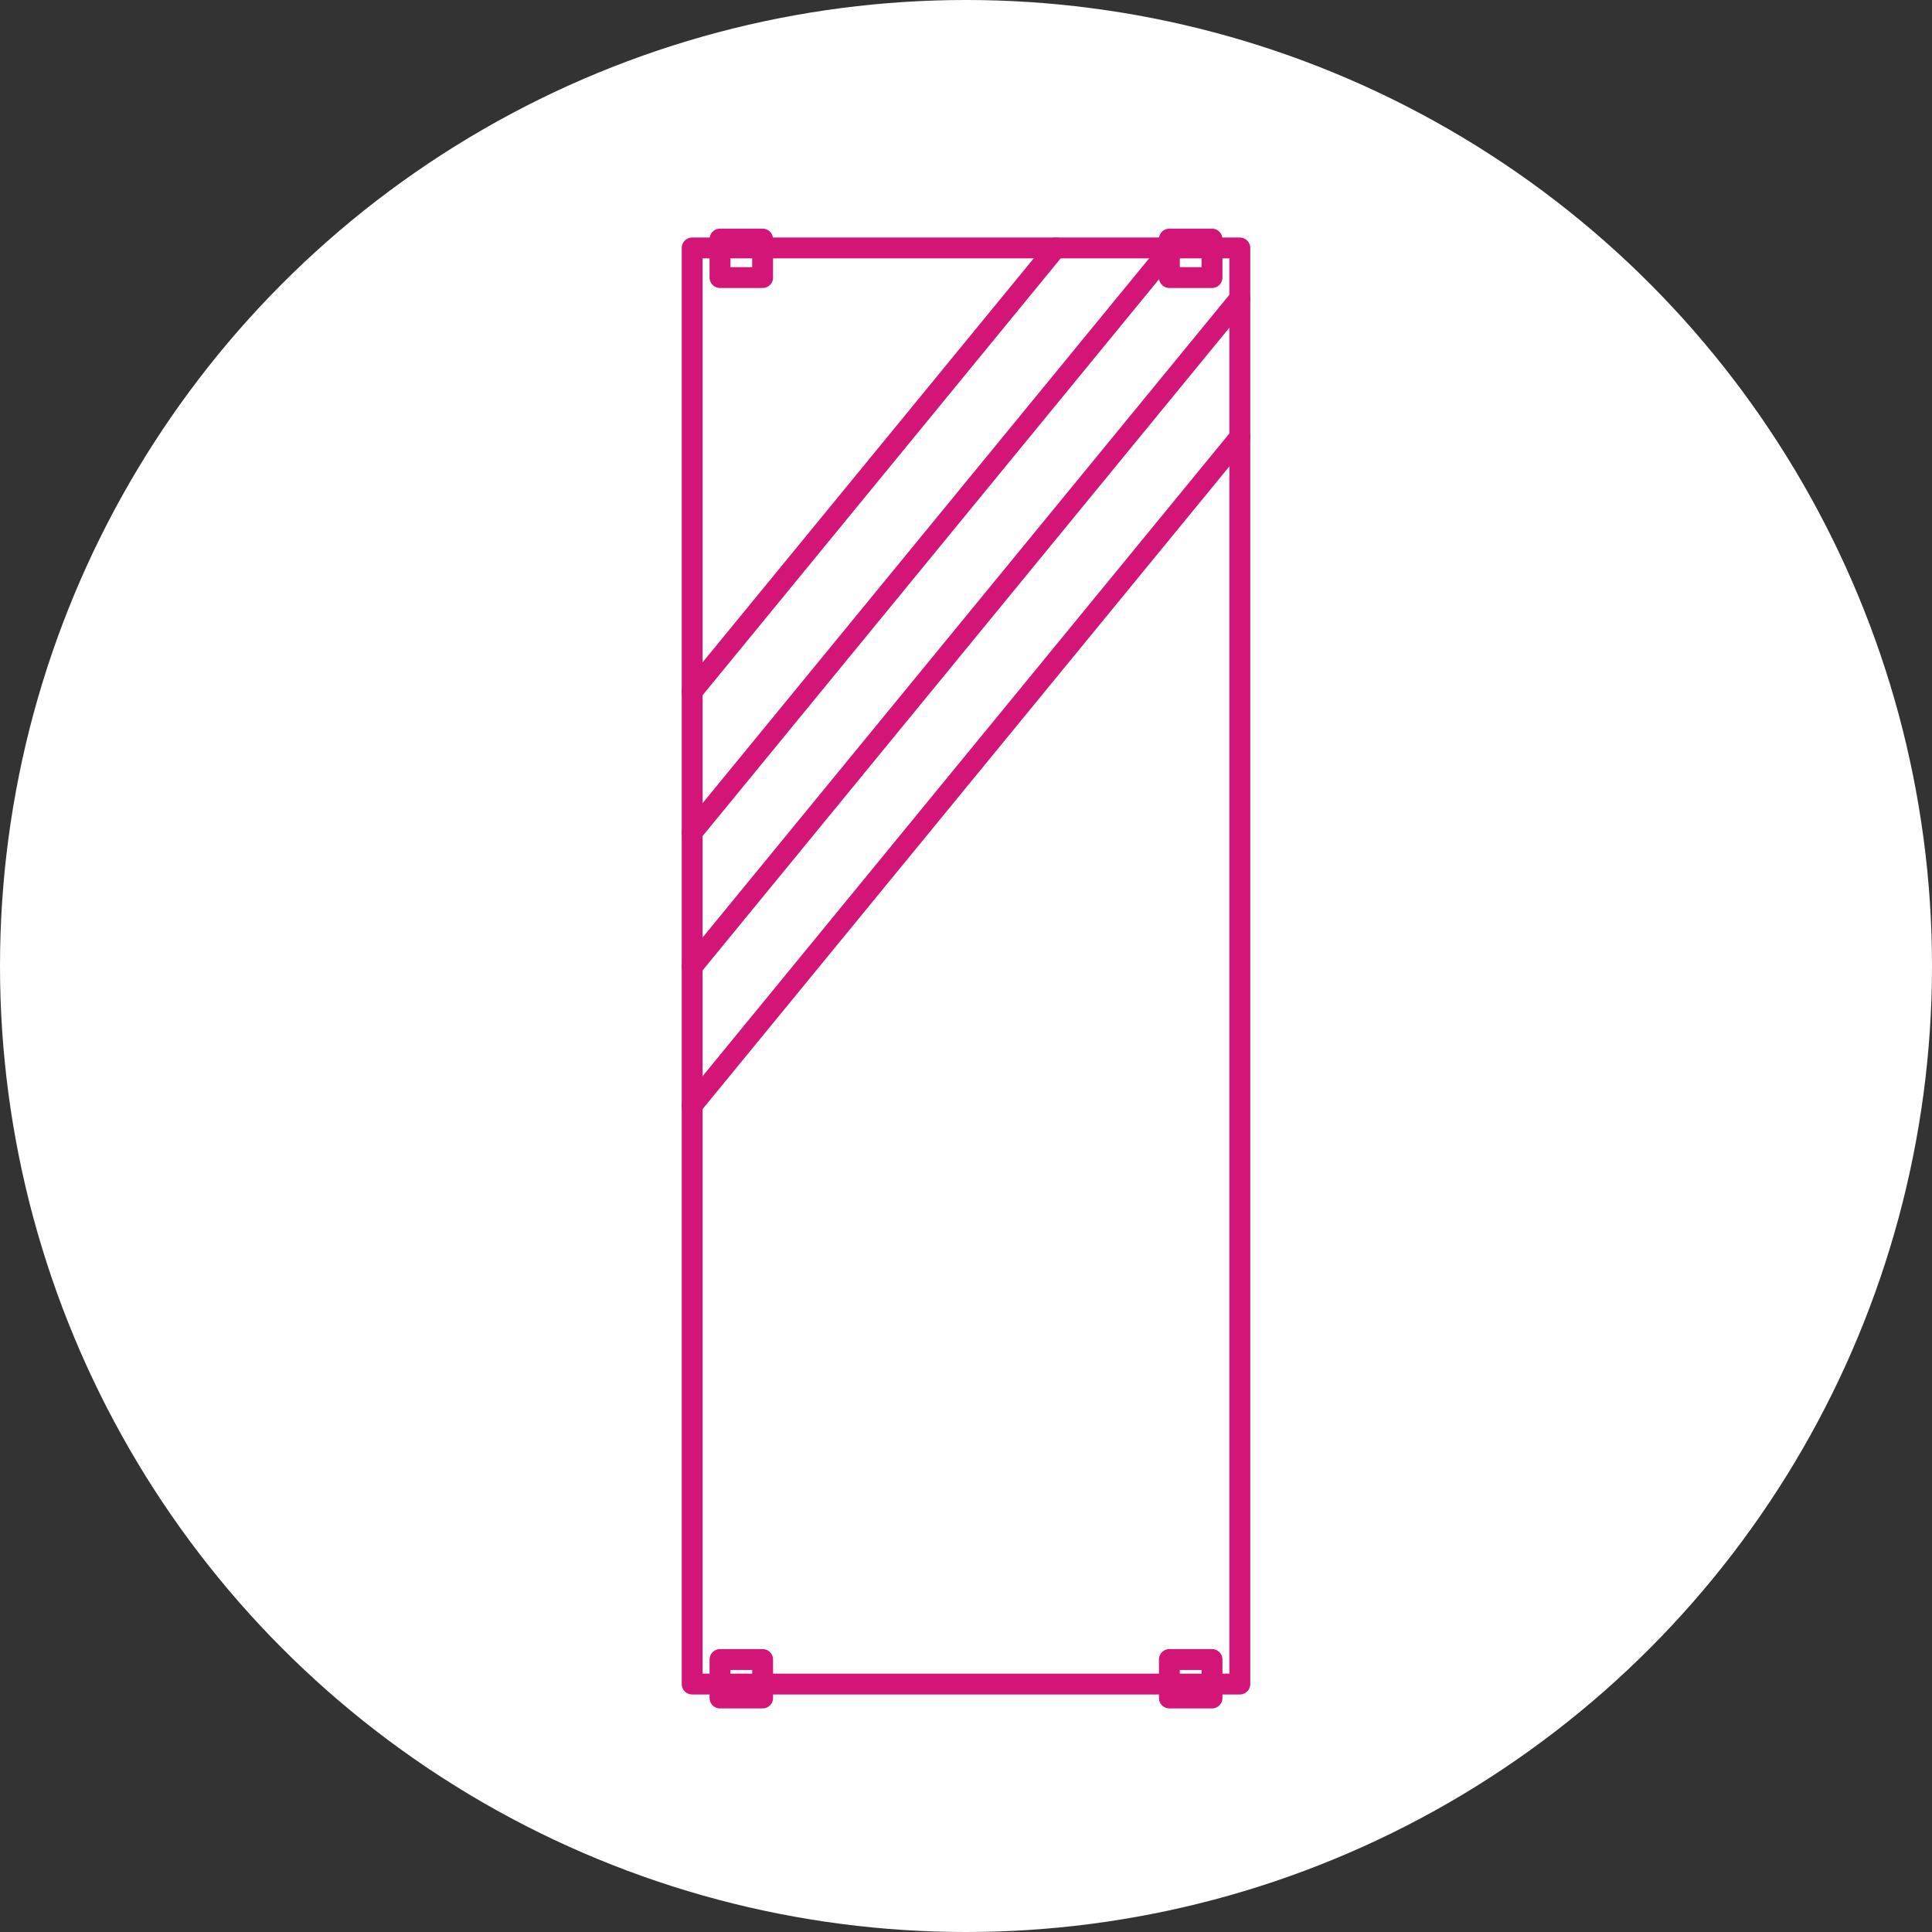 <?xml version="1.0" encoding="UTF-8"?><svg id="_レイヤー_2" xmlns="http://www.w3.org/2000/svg" width="48.999mm" height="48.999mm" viewBox="0 0 138.894 138.894"><rect x="0" y="0" width="138.894" height="138.894" fill="#333333" stroke="none"/><g id="_浴室"><circle cx="69.447" cy="69.447" r="69.447" style="fill:#fff; stroke-width:0px;"/><rect x="49.76" y="17.826" width="39.373" height="103.242" style="fill:none; stroke:#d21577; stroke-linecap:round; stroke-linejoin:round; stroke-width:1.5px;"/><rect x="51.762" y="17.188" width="3.064" height="2.766" style="fill:none; stroke:#d21577; stroke-linecap:round; stroke-linejoin:round; stroke-width:1.5px;"/><rect x="84.068" y="17.188" width="3.064" height="2.766" style="fill:none; stroke:#d21577; stroke-linecap:round; stroke-linejoin:round; stroke-width:1.5px;"/><rect x="51.762" y="119.305" width="3.064" height="2.766" style="fill:none; stroke:#d21577; stroke-linecap:round; stroke-linejoin:round; stroke-width:1.5px;"/><rect x="84.068" y="119.305" width="3.064" height="2.766" style="fill:none; stroke:#d21577; stroke-linecap:round; stroke-linejoin:round; stroke-width:1.5px;"/><line x1="75.898" y1="17.826" x2="49.76" y2="49.714" style="fill:none; stroke:#d21577; stroke-linecap:round; stroke-linejoin:round; stroke-width:1.5px;"/><line x1="84.068" y1="17.982" x2="49.76" y2="59.839" style="fill:none; stroke:#d21577; stroke-linecap:round; stroke-linejoin:round; stroke-width:1.5px;"/><line x1="89.133" y1="21.459" x2="49.76" y2="69.495" style="fill:none; stroke:#d21577; stroke-linecap:round; stroke-linejoin:round; stroke-width:1.5px;"/><line x1="89.133" y1="31.429" x2="49.76" y2="79.466" style="fill:none; stroke:#d21577; stroke-linecap:round; stroke-linejoin:round; stroke-width:1.5px;"/></g></svg>